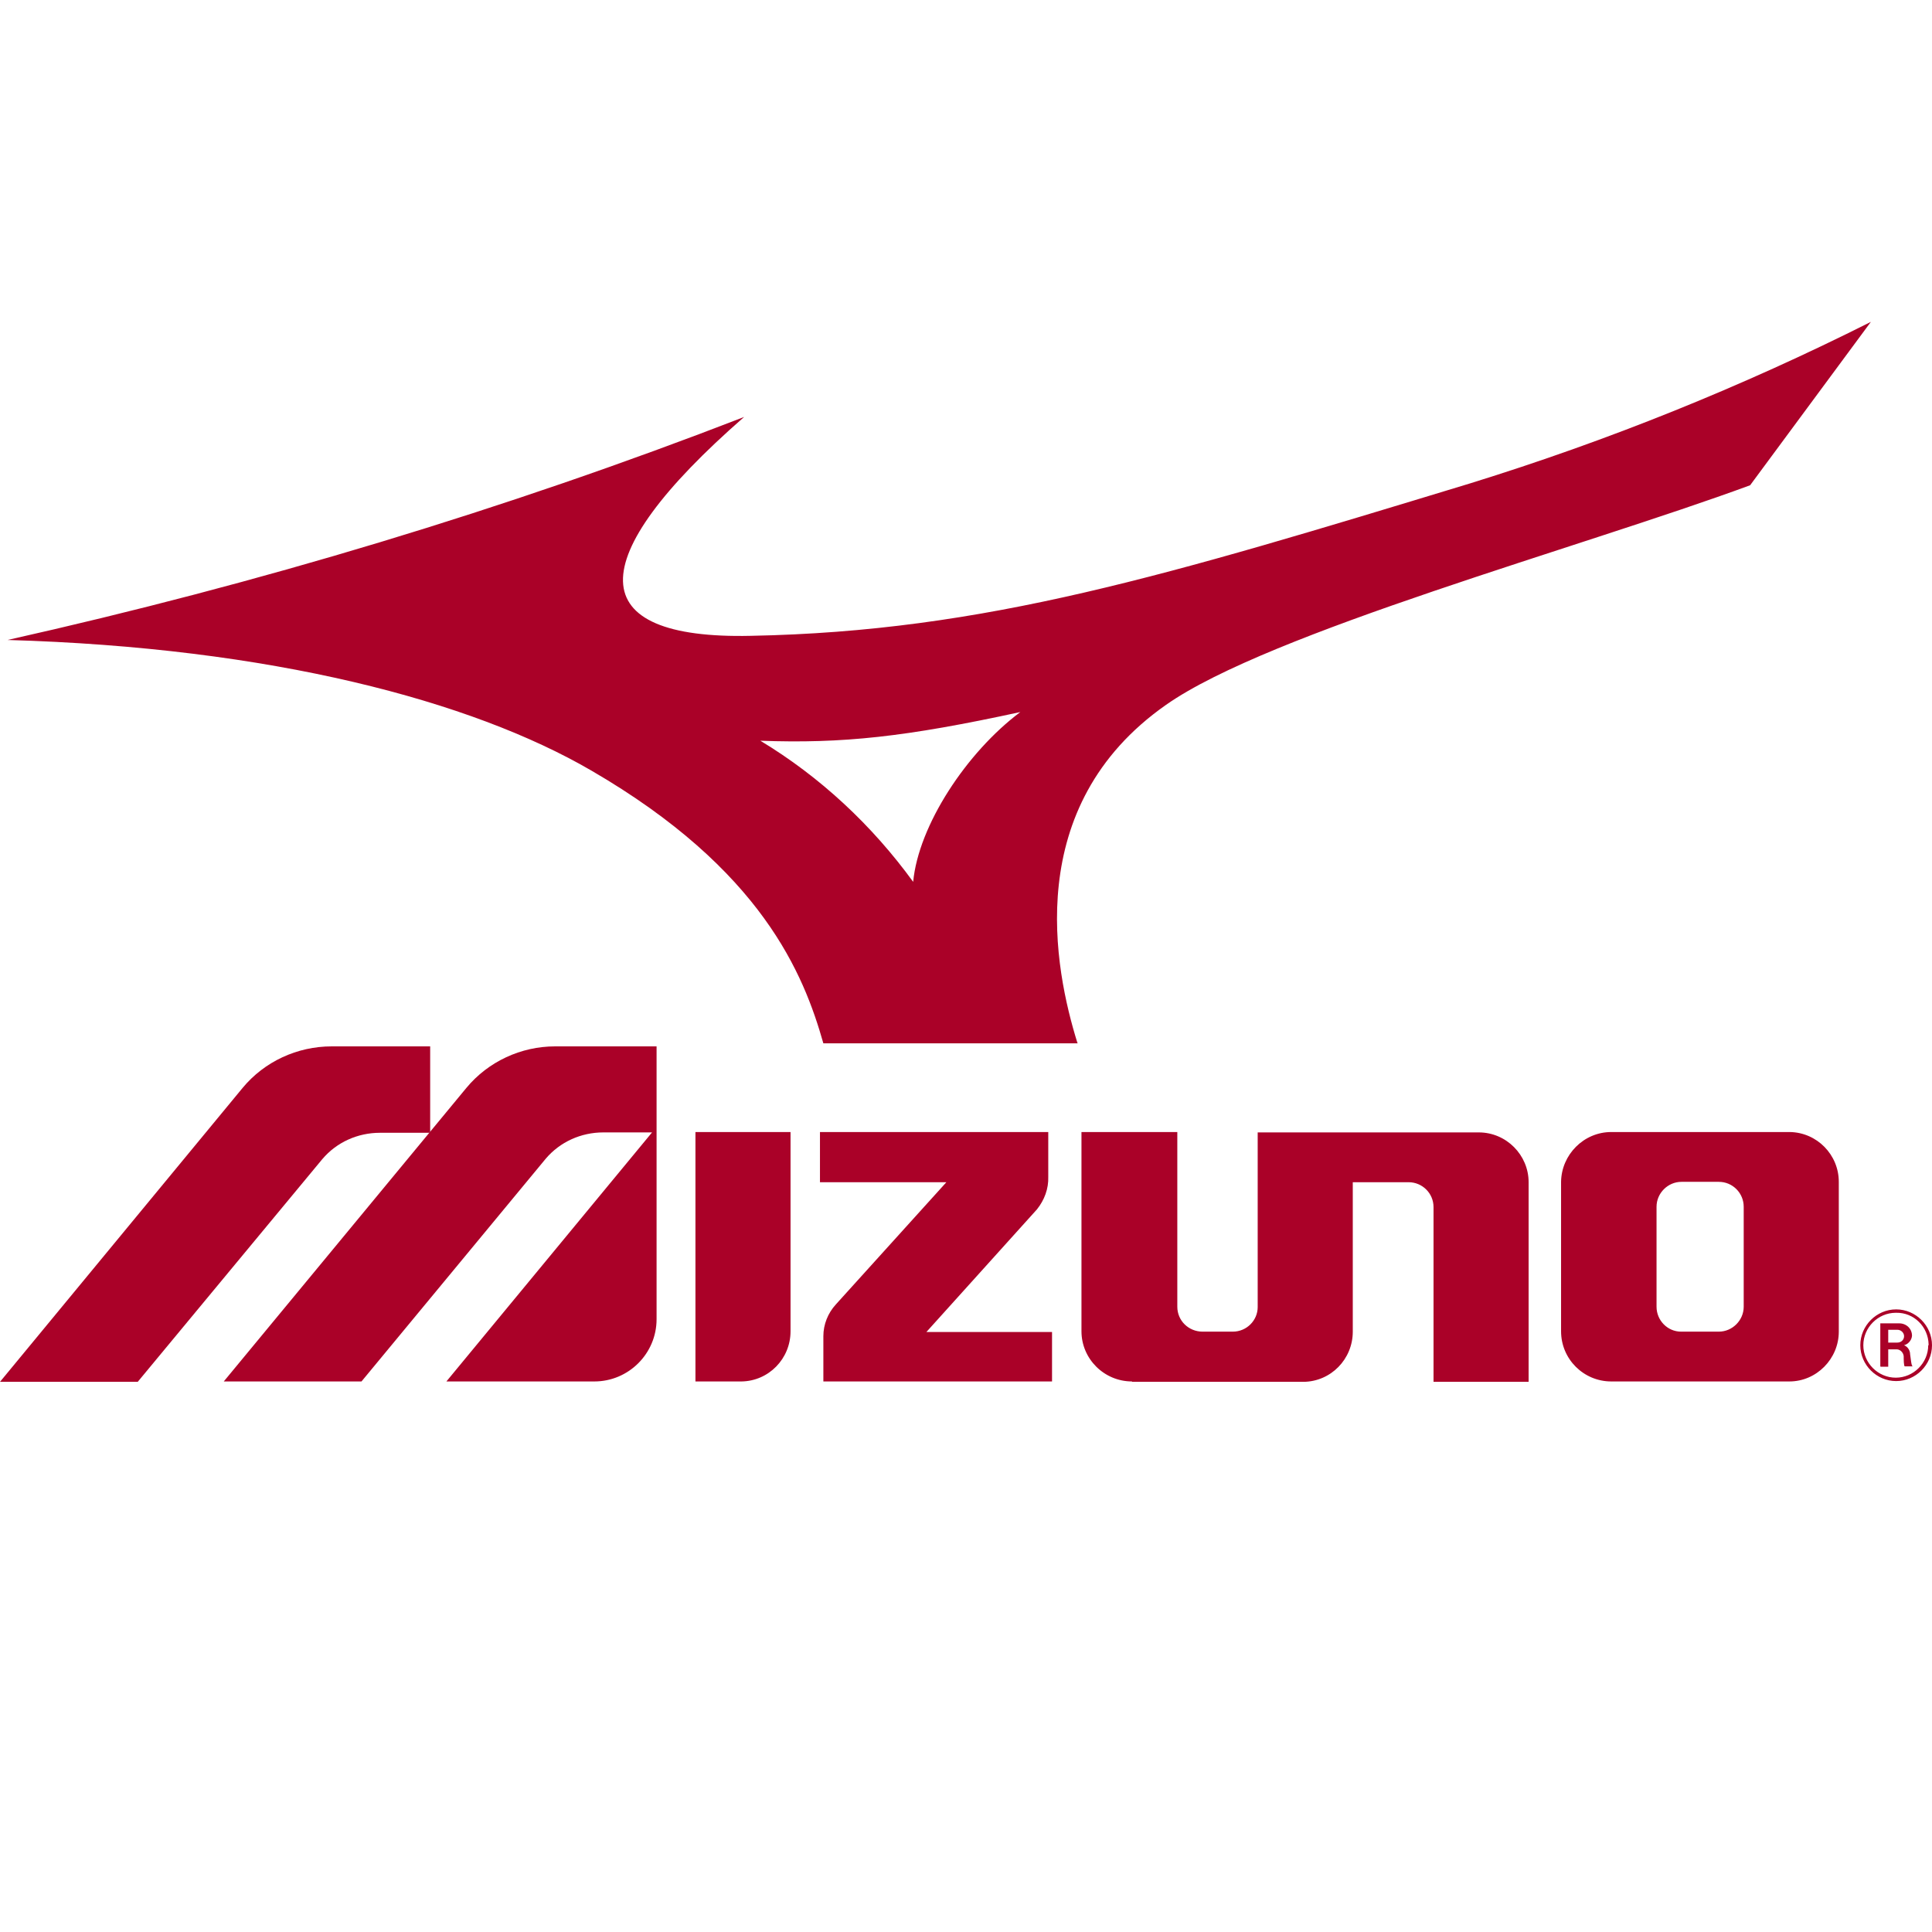 <svg xmlns="http://www.w3.org/2000/svg" xmlns:xlink="http://www.w3.org/1999/xlink" id="Ebene_1" x="0px" y="0px" viewBox="0 0 512 512" style="enable-background:new 0 0 512 512;" xml:space="preserve"><style type="text/css">	.st0{fill:#AA0128;}</style><path class="st0" d="M498.4,362.2h2v-4.6h2.4c0.9,0.1,1.6,0.9,1.7,1.8c0,0.7,0,2.7,0.3,2.7h2.1c-0.4-0.1-0.5-2-0.7-3.2 c0-1-0.6-2-1.6-2.4c1.1-0.3,2-1.3,2.1-2.5c0-1.9-1.5-3.3-3.4-3.3h-5v11.4 M500.4,352.4h2.4c1,0,1.8,0.8,1.8,1.7c0,1-0.8,1.7-1.8,1.7 h-2.4V352.4L500.4,352.4z"></path><path class="st0" d="M493,356.5c0,5.2,4.3,9.5,9.5,9.5s9.5-4.3,9.5-9.5s-4.3-9.5-9.5-9.5S493,351.3,493,356.5 M511,356.5 c0,4.7-3.9,8.6-8.6,8.6s-8.6-3.9-8.6-8.6s3.9-8.6,8.6-8.6h0.1c4.7-0.1,8.5,3.7,8.6,8.4c0,0.1,0,0.1,0,0.2H511z M274.8,320.5 c2-2.5,3.1-5.5,3-8.6V300h-60.5v13.3h33.5l-29.3,32.4c-2.1,2.3-3.3,5.3-3.3,8.4v12h60.6V353h-33.3L274.8,320.5 M427,300 c-7.3,0-13.2,6-13.3,13.2v39.6c0,7.4,6,13.3,13.3,13.3h47.2c7.2,0,13.1-6,13.1-13.2v-39.7c0-7.2-5.8-13.1-13-13.2L427,300  M455.5,313.2c3.7,0,6.6,3,6.6,6.6v26.5c0,3.6-3,6.6-6.6,6.6h-10c-3.6,0-6.5-3-6.5-6.6v-26.5c0-3.6,3-6.6,6.6-6.6h10H455.5z  M184.3,300h25.2v52.8c0,7.3-5.8,13.2-13,13.3h-12.2V300 M300,366.1c-7.4,0-13.4-6-13.4-13.3V300H312v46.3c0,3.7,3,6.6,6.7,6.6h8 c3.7,0,6.6-3,6.6-6.5v-46.3h58.6c7.3,0,13.2,6,13.2,13.2v52.9h-25.2v-46.3c0-3.7-3-6.6-6.6-6.6h-14.8v39.6c0,7.3-5.8,13.2-13,13.3 H300 M147.1,277.3c-9,0-17.7,4-23.5,11l-64.3,77.8h36.5l48.8-59c3.8-4.5,9.4-7,15.3-7h12.9l-54.5,66h39.2c9.1,0,16.5-7.4,16.5-16.5 v-72.3h-27"></path><path class="st0" d="M64.3,288.3L0,366.2h36.5l48.9-59c3.8-4.5,9.4-7,15.3-7H114v-22.9H87.9C78.8,277.3,70.1,281.3,64.3,288.3  M201.5,196.3c21.8,0.8,38.5-1,68.9-7.6c-14.3,10.7-27,30.1-28.4,45C231.1,218.7,217.4,205.9,201.5,196.3 M285.5,276.3 c-6-19.3-14.9-62.6,23.5-89.5c27.3-19.2,110.3-41.8,154.8-58.2l32-43.3c-34.2,17.2-69.7,31.5-106.2,42.8 C309,152.6,261,167.3,199,168.5c-44.6,1-45.2-20.1-1.8-58C133.7,135.1,68.5,154.7,2,169.6c69.8,2,122.9,16.1,154.7,34.6 c45.3,26.3,56.3,54,61.5,72.3h67.4L285.5,276.3z"></path></svg>